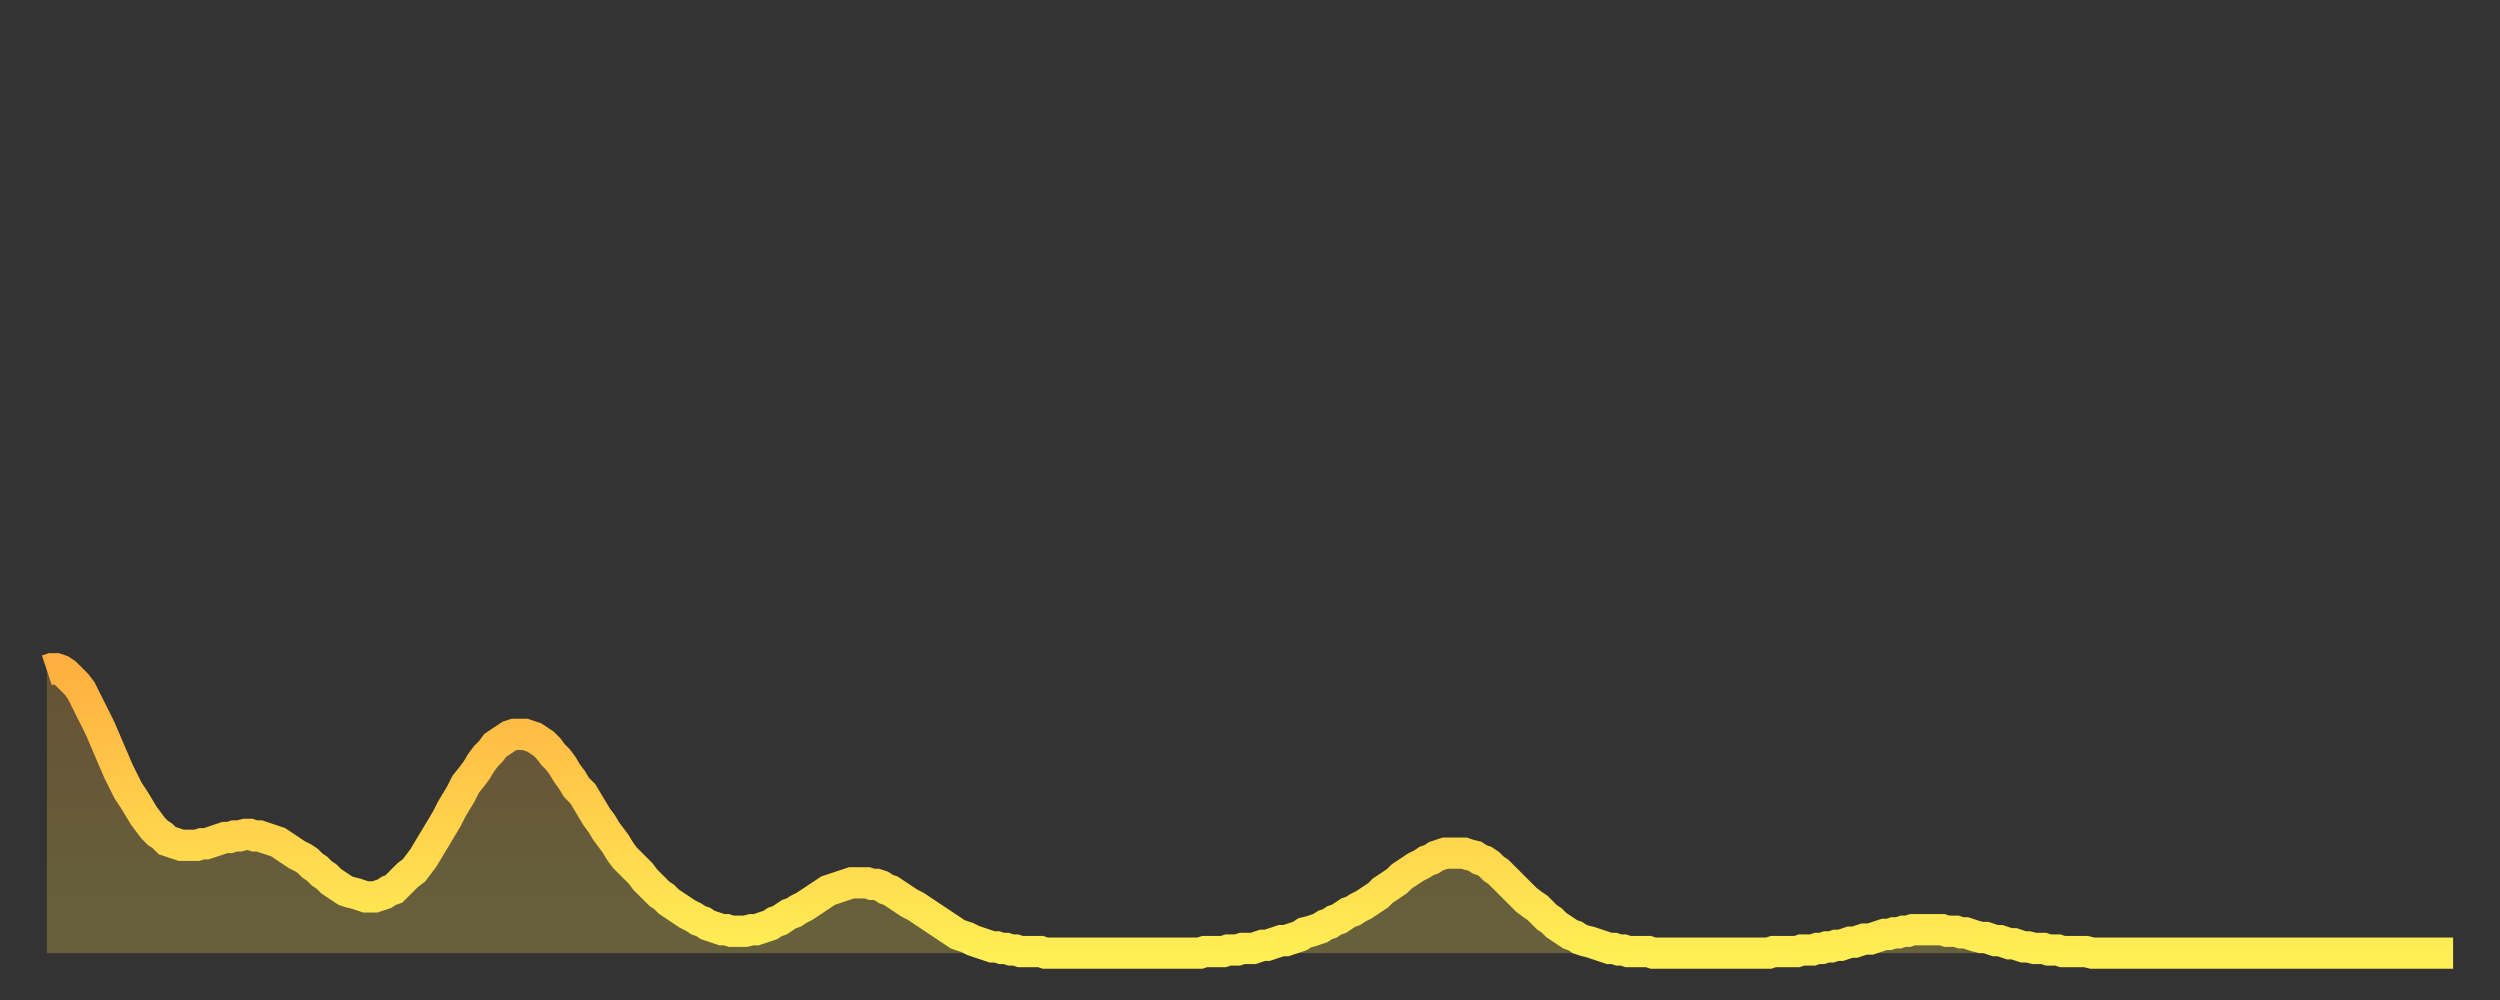 <?xml version="1.0" encoding="utf-8" ?>
<svg baseProfile="full" height="64" version="1.1" width="160" xmlns="http://www.w3.org/2000/svg" xmlns:ev="http://www.w3.org/2001/xml-events" xmlns:xlink="http://www.w3.org/1999/xlink"><rect width="100%" height="100%" fill="#333333" stroke="none"/><defs><linearGradient id="id253260" x1="0" x2="0" y1="0" y2="1"><stop offset="0%" stop-color="#ffb040" /><stop offset="50%" stop-color="#ffcf4b" /><stop offset="100%" stop-color="#ffee55" /></linearGradient></defs><g transform="translate(3,3)"><g><path d="M 0.0 39.9 0.3 39.8 0.6 39.8 0.9 39.9 1.2 40.1 1.5 40.4 1.9 40.8 2.2 41.2 2.5 41.8 2.8 42.4 3.1 43.0 3.4 43.6 3.7 44.3 4.0 45.0 4.3 45.7 4.6 46.4 4.9 47.0 5.2 47.6 5.6 48.2 5.9 48.7 6.2 49.2 6.5 49.6 6.8 50.0 7.1 50.3 7.4 50.5 7.7 50.8 8.0 50.9 8.3 51.0 8.6 51.1 8.9 51.1 9.3 51.1 9.6 51.1 9.9 51.0 10.2 51.0 10.5 50.9 10.8 50.8 11.1 50.7 11.4 50.6 11.7 50.6 12.0 50.5 12.3 50.5 12.7 50.4 13.0 50.4 13.3 50.5 13.6 50.5 13.9 50.6 14.2 50.7 14.5 50.8 14.8 50.9 15.1 51.1 15.4 51.3 15.7 51.5 16.0 51.7 16.4 51.9 16.7 52.1 17.0 52.4 17.3 52.6 17.6 52.9 17.9 53.1 18.2 53.4 18.5 53.6 18.8 53.8 19.1 54.0 19.4 54.1 19.8 54.2 20.1 54.3 20.4 54.4 20.7 54.4 21.0 54.4 21.3 54.3 21.6 54.2 21.9 54.0 22.2 53.9 22.5 53.6 22.8 53.3 23.1 53.0 23.5 52.7 23.8 52.3 24.1 51.9 24.4 51.4 24.7 50.9 25.0 50.4 25.3 49.9 25.6 49.4 25.9 48.8 26.2 48.3 26.5 47.8 26.8 47.2 27.2 46.7 27.5 46.3 27.8 45.8 28.1 45.4 28.4 45.1 28.7 44.7 29.0 44.5 29.3 44.3 29.6 44.1 29.9 44.0 30.2 44.0 30.6 44.0 30.9 44.1 31.2 44.2 31.5 44.4 31.8 44.6 32.1 44.9 32.4 45.3 32.7 45.6 33.0 46.0 33.3 46.5 33.6 46.9 33.9 47.4 34.3 47.8 34.6 48.3 34.9 48.8 35.2 49.3 35.5 49.7 35.8 50.2 36.1 50.6 36.4 51.0 36.7 51.5 37.0 51.9 37.3 52.2 37.7 52.6 38.0 52.9 38.3 53.3 38.6 53.6 38.9 53.9 39.2 54.2 39.5 54.4 39.8 54.7 40.1 54.9 40.4 55.1 40.7 55.3 41.0 55.5 41.4 55.7 41.7 55.9 42.0 56.0 42.3 56.2 42.6 56.3 42.9 56.4 43.2 56.5 43.5 56.5 43.8 56.6 44.1 56.6 44.4 56.6 44.7 56.6 45.1 56.5 45.4 56.5 45.7 56.4 46.0 56.3 46.3 56.2 46.6 56.0 46.9 55.9 47.2 55.7 47.5 55.5 47.8 55.4 48.1 55.2 48.5 55.0 48.8 54.8 49.1 54.6 49.4 54.4 49.7 54.2 50.0 54.0 50.3 53.9 50.6 53.8 50.9 53.7 51.2 53.6 51.5 53.5 51.8 53.5 52.2 53.5 52.5 53.5 52.8 53.6 53.1 53.6 53.4 53.7 53.7 53.9 54.0 54.0 54.3 54.2 54.6 54.4 54.9 54.6 55.2 54.8 55.6 55.0 55.9 55.2 56.2 55.4 56.5 55.6 56.8 55.8 57.1 56.0 57.4 56.2 57.7 56.4 58.0 56.6 58.3 56.8 58.6 56.9 58.9 57.0 59.3 57.2 59.6 57.3 59.9 57.4 60.2 57.5 60.5 57.6 60.8 57.6 61.1 57.7 61.4 57.7 61.7 57.8 62.0 57.8 62.3 57.9 62.6 57.9 63.0 57.9 63.3 57.9 63.6 57.9 63.9 58.0 64.2 58.0 64.5 58.0 64.8 58.0 65.1 58.0 65.4 58.0 65.7 58.0 66.0 58.0 66.4 58.0 66.7 58.0 67.0 58.0 67.3 58.0 67.6 58.0 67.9 58.0 68.2 58.0 68.5 58.0 68.8 58.0 69.1 58.0 69.4 58.0 69.7 58.0 70.1 58.0 70.4 58.0 70.7 58.0 71.0 58.0 71.3 58.0 71.6 58.0 71.9 58.0 72.2 58.0 72.5 58.0 72.8 58.0 73.1 58.0 73.5 58.0 73.8 58.0 74.1 57.9 74.4 57.9 74.7 57.9 75.0 57.9 75.3 57.9 75.6 57.8 75.9 57.8 76.2 57.8 76.5 57.7 76.8 57.7 77.2 57.7 77.5 57.6 77.8 57.5 78.1 57.5 78.4 57.4 78.7 57.3 79.0 57.2 79.3 57.2 79.6 57.1 79.9 57.0 80.2 56.9 80.5 56.7 80.9 56.6 81.2 56.5 81.5 56.4 81.8 56.2 82.1 56.1 82.4 55.9 82.7 55.8 83.0 55.6 83.3 55.4 83.6 55.3 83.9 55.1 84.3 54.9 84.6 54.7 84.9 54.5 85.2 54.3 85.5 54.0 85.8 53.8 86.1 53.6 86.4 53.4 86.7 53.1 87.0 52.9 87.3 52.7 87.6 52.5 88.0 52.3 88.3 52.1 88.6 52.0 88.9 51.8 89.2 51.7 89.5 51.6 89.8 51.6 90.1 51.6 90.4 51.6 90.7 51.6 91.0 51.7 91.4 51.8 91.7 52.0 92.0 52.1 92.3 52.3 92.6 52.6 92.9 52.8 93.2 53.1 93.5 53.4 93.8 53.7 94.1 54.0 94.4 54.3 94.7 54.6 95.1 54.9 95.4 55.1 95.7 55.4 96.0 55.7 96.3 55.9 96.6 56.2 96.9 56.4 97.2 56.6 97.5 56.8 97.8 56.9 98.1 57.1 98.4 57.2 98.8 57.3 99.1 57.4 99.4 57.5 99.7 57.6 100.0 57.7 100.3 57.7 100.6 57.8 100.9 57.8 101.2 57.9 101.5 57.9 101.8 57.9 102.2 57.9 102.5 57.9 102.8 58.0 103.1 58.0 103.4 58.0 103.7 58.0 104.0 58.0 104.3 58.0 104.6 58.0 104.9 58.0 105.2 58.0 105.5 58.0 105.9 58.0 106.2 58.0 106.5 58.0 106.8 58.0 107.1 58.0 107.4 58.0 107.7 58.0 108.0 58.0 108.3 58.0 108.6 58.0 108.9 58.0 109.3 58.0 109.6 58.0 109.9 58.0 110.2 58.0 110.5 57.9 110.8 57.9 111.1 57.9 111.4 57.9 111.7 57.9 112.0 57.9 112.3 57.8 112.6 57.8 113.0 57.8 113.3 57.7 113.6 57.7 113.9 57.6 114.2 57.6 114.5 57.5 114.8 57.5 115.1 57.4 115.4 57.3 115.7 57.3 116.0 57.2 116.3 57.1 116.7 57.1 117.0 57.0 117.3 56.9 117.6 56.8 117.9 56.8 118.2 56.7 118.5 56.7 118.8 56.6 119.1 56.6 119.4 56.5 119.7 56.5 120.1 56.5 120.4 56.5 120.7 56.5 121.0 56.5 121.3 56.5 121.6 56.6 121.9 56.6 122.2 56.6 122.5 56.7 122.8 56.7 123.1 56.8 123.4 56.9 123.8 57.0 124.1 57.0 124.4 57.1 124.7 57.2 125.0 57.2 125.3 57.3 125.6 57.4 125.9 57.4 126.2 57.5 126.5 57.6 126.8 57.6 127.2 57.7 127.5 57.7 127.8 57.7 128.1 57.8 128.4 57.8 128.7 57.8 129.0 57.9 129.3 57.9 129.6 57.9 129.9 57.9 130.2 57.9 130.5 57.9 130.9 58.0 131.2 58.0 131.5 58.0 131.8 58.0 132.1 58.0 132.4 58.0 132.7 58.0 133.0 58.0 133.3 58.0 133.6 58.0 133.9 58.0 134.2 58.0 134.6 58.0 134.9 58.0 135.2 58.0 135.5 58.0 135.8 58.0 136.1 58.0 136.4 58.0 136.7 58.0 137.0 58.0 137.3 58.0 137.6 58.0 138.0 58.0 138.3 58.0 138.6 58.0 138.9 58.0 139.2 58.0 139.5 58.0 139.8 58.0 140.1 58.0 140.4 58.0 140.7 58.0 141.0 58.0 141.3 58.0 141.7 58.0 142.0 58.0 142.3 58.0 142.6 58.0 142.9 58.0 143.2 58.0 143.5 58.0 143.8 58.0 144.1 58.0 144.4 58.0 144.7 58.0 145.1 58.0 145.4 58.0 145.7 58.0 146.0 58.0 146.3 58.0 146.6 58.0 146.9 58.0 147.2 58.0 147.5 58.0 147.8 58.0 148.1 58.0 148.4 58.0 148.8 58.0 149.1 58.0 149.4 58.0 149.7 58.0 150.0 58.0 150.3 58.0 150.6 58.0 150.9 58.0 151.2 58.0 151.5 58.0 151.8 58.0 152.1 58.0 152.5 58.0 152.8 58.0 153.1 58.0 153.4 58.0 153.7 58.0 154.0 58.0" fill="none" id="graph-curve" opacity="1" stroke="url(#id253260)" stroke-width="2" /><path d="M 0 58 L 0.0 39.9 0.3 39.8 0.6 39.8 0.9 39.9 1.2 40.1 1.5 40.4 1.9 40.8 2.2 41.2 2.5 41.8 2.8 42.4 3.1 43.0 3.4 43.6 3.7 44.3 4.0 45.0 4.3 45.7 4.6 46.4 4.9 47.0 5.2 47.6 5.6 48.2 5.9 48.7 6.2 49.2 6.5 49.6 6.8 50.0 7.1 50.3 7.4 50.5 7.7 50.8 8.0 50.9 8.3 51.0 8.6 51.1 8.9 51.1 9.3 51.1 9.6 51.1 9.9 51.0 10.2 51.0 10.5 50.9 10.8 50.8 11.1 50.7 11.4 50.6 11.7 50.6 12.0 50.5 12.3 50.5 12.7 50.4 13.0 50.4 13.3 50.5 13.6 50.5 13.9 50.6 14.2 50.7 14.5 50.8 14.8 50.9 15.1 51.1 15.4 51.3 15.7 51.5 16.0 51.7 16.4 51.9 16.7 52.1 17.0 52.4 17.3 52.6 17.6 52.9 17.9 53.1 18.2 53.4 18.5 53.6 18.8 53.8 19.1 54.0 19.4 54.1 19.8 54.2 20.1 54.3 20.4 54.4 20.7 54.4 21.0 54.4 21.3 54.3 21.6 54.2 21.9 54.0 22.2 53.9 22.5 53.6 22.8 53.3 23.1 53.0 23.5 52.7 23.8 52.3 24.1 51.9 24.4 51.4 24.7 50.9 25.0 50.4 25.3 49.9 25.6 49.4 25.9 48.8 26.2 48.3 26.5 47.8 26.8 47.2 27.2 46.7 27.5 46.3 27.8 45.8 28.1 45.4 28.4 45.1 28.7 44.7 29.0 44.5 29.3 44.3 29.6 44.1 29.9 44.0 30.2 44.0 30.6 44.0 30.9 44.1 31.2 44.2 31.5 44.4 31.8 44.6 32.1 44.9 32.4 45.3 32.7 45.6 33.0 46.0 33.3 46.5 33.6 46.9 33.9 47.4 34.3 47.8 34.6 48.3 34.9 48.8 35.2 49.3 35.5 49.7 35.8 50.2 36.1 50.6 36.4 51.0 36.7 51.5 37.0 51.9 37.3 52.2 37.7 52.6 38.0 52.9 38.3 53.3 38.6 53.6 38.9 53.9 39.2 54.2 39.5 54.4 39.8 54.7 40.1 54.9 40.4 55.1 40.7 55.3 41.0 55.5 41.4 55.7 41.7 55.9 42.0 56.0 42.3 56.2 42.6 56.3 42.9 56.4 43.2 56.5 43.5 56.5 43.8 56.6 44.1 56.6 44.4 56.6 44.7 56.6 45.1 56.5 45.4 56.5 45.7 56.4 46.0 56.3 46.3 56.2 46.6 56.0 46.9 55.9 47.2 55.7 47.5 55.5 47.8 55.4 48.1 55.2 48.5 55.0 48.8 54.8 49.1 54.6 49.4 54.4 49.7 54.2 50.0 54.0 50.3 53.9 50.6 53.8 50.9 53.7 51.2 53.6 51.5 53.5 51.8 53.5 52.2 53.5 52.5 53.5 52.8 53.6 53.1 53.6 53.4 53.7 53.7 53.9 54.0 54.0 54.3 54.2 54.6 54.4 54.9 54.6 55.2 54.8 55.6 55.0 55.9 55.2 56.2 55.4 56.5 55.6 56.8 55.8 57.1 56.0 57.4 56.2 57.7 56.4 58.0 56.6 58.3 56.8 58.6 56.9 58.9 57.0 59.3 57.2 59.6 57.3 59.9 57.4 60.2 57.5 60.5 57.6 60.8 57.6 61.1 57.7 61.4 57.7 61.7 57.8 62.0 57.8 62.3 57.9 62.6 57.9 63.0 57.9 63.3 57.9 63.6 57.9 63.9 58.0 64.2 58.0 64.5 58.0 64.8 58.0 65.1 58.0 65.4 58.0 65.7 58.0 66.0 58.0 66.4 58.0 66.7 58.0 67.0 58.0 67.3 58.0 67.6 58.0 67.9 58.0 68.2 58.0 68.5 58.0 68.8 58.0 69.1 58.0 69.4 58.0 69.7 58.0 70.1 58.0 70.4 58.0 70.7 58.0 71.0 58.0 71.3 58.0 71.6 58.0 71.9 58.0 72.2 58.0 72.5 58.0 72.8 58.0 73.1 58.0 73.5 58.0 73.8 58.0 74.1 57.9 74.4 57.9 74.7 57.9 75.0 57.9 75.3 57.9 75.6 57.8 75.9 57.8 76.2 57.8 76.5 57.7 76.8 57.7 77.2 57.7 77.5 57.6 77.8 57.5 78.1 57.5 78.4 57.4 78.7 57.3 79.0 57.2 79.3 57.2 79.6 57.1 79.9 57.0 80.2 56.9 80.5 56.7 80.9 56.6 81.2 56.5 81.5 56.4 81.8 56.2 82.1 56.1 82.4 55.9 82.7 55.8 83.0 55.6 83.3 55.4 83.6 55.3 83.9 55.1 84.3 54.9 84.6 54.7 84.9 54.5 85.2 54.3 85.5 54.0 85.8 53.8 86.1 53.6 86.4 53.4 86.7 53.1 87.0 52.9 87.3 52.7 87.6 52.5 88.0 52.3 88.3 52.1 88.6 52.0 88.9 51.8 89.2 51.7 89.5 51.6 89.8 51.6 90.1 51.6 90.4 51.6 90.7 51.6 91.0 51.7 91.4 51.8 91.7 52.0 92.0 52.1 92.3 52.3 92.6 52.6 92.9 52.8 93.2 53.1 93.5 53.4 93.8 53.7 94.1 54.0 94.4 54.3 94.7 54.6 95.1 54.9 95.4 55.1 95.7 55.4 96.0 55.7 96.3 55.9 96.6 56.2 96.9 56.4 97.2 56.6 97.5 56.8 97.8 56.9 98.1 57.1 98.4 57.2 98.8 57.3 99.1 57.4 99.4 57.5 99.7 57.6 100.0 57.7 100.3 57.7 100.6 57.8 100.9 57.8 101.2 57.9 101.5 57.9 101.8 57.9 102.2 57.9 102.5 57.9 102.8 58.0 103.1 58.0 103.4 58.0 103.7 58.0 104.0 58.0 104.3 58.0 104.6 58.0 104.9 58.0 105.2 58.0 105.5 58.0 105.9 58.0 106.2 58.0 106.5 58.0 106.8 58.0 107.1 58.0 107.4 58.0 107.7 58.0 108.0 58.0 108.3 58.0 108.6 58.0 108.9 58.0 109.3 58.0 109.6 58.0 109.9 58.0 110.2 58.0 110.5 57.9 110.8 57.9 111.1 57.9 111.4 57.9 111.7 57.9 112.0 57.9 112.3 57.8 112.6 57.8 113.0 57.8 113.3 57.7 113.6 57.7 113.9 57.6 114.2 57.6 114.5 57.5 114.8 57.5 115.1 57.4 115.4 57.3 115.7 57.3 116.0 57.2 116.3 57.1 116.7 57.1 117.0 57.0 117.3 56.9 117.6 56.8 117.9 56.8 118.2 56.7 118.5 56.7 118.8 56.6 119.1 56.6 119.4 56.5 119.7 56.5 120.1 56.5 120.4 56.5 120.7 56.5 121.0 56.5 121.3 56.5 121.6 56.6 121.9 56.6 122.2 56.6 122.5 56.7 122.8 56.7 123.1 56.8 123.4 56.9 123.8 57.0 124.1 57.0 124.4 57.1 124.7 57.2 125.0 57.2 125.3 57.3 125.6 57.4 125.9 57.4 126.2 57.5 126.5 57.6 126.8 57.6 127.2 57.7 127.5 57.7 127.8 57.7 128.1 57.8 128.4 57.8 128.7 57.8 129.0 57.9 129.3 57.9 129.6 57.9 129.9 57.9 130.2 57.9 130.5 57.9 130.9 58.0 131.2 58.0 131.5 58.0 131.8 58.0 132.1 58.0 132.4 58.0 132.7 58.0 133.0 58.0 133.3 58.0 133.6 58.0 133.9 58.0 134.2 58.0 134.6 58.0 134.9 58.0 135.2 58.0 135.5 58.0 135.8 58.0 136.1 58.0 136.4 58.0 136.7 58.0 137.0 58.0 137.3 58.0 137.6 58.0 138.0 58.0 138.3 58.0 138.6 58.0 138.9 58.0 139.2 58.0 139.5 58.0 139.8 58.0 140.1 58.0 140.4 58.0 140.7 58.0 141.0 58.0 141.3 58.0 141.7 58.0 142.0 58.0 142.3 58.0 142.6 58.0 142.9 58.0 143.2 58.0 143.5 58.0 143.8 58.0 144.1 58.0 144.4 58.0 144.7 58.0 145.1 58.0 145.4 58.0 145.7 58.0 146.0 58.0 146.3 58.0 146.6 58.0 146.9 58.0 147.2 58.0 147.5 58.0 147.8 58.0 148.1 58.0 148.4 58.0 148.8 58.0 149.1 58.0 149.4 58.0 149.7 58.0 150.0 58.0 150.3 58.0 150.6 58.0 150.9 58.0 151.2 58.0 151.5 58.0 151.8 58.0 152.1 58.0 152.5 58.0 152.8 58.0 153.1 58.0 153.4 58.0 153.7 58.0 154.0 58.0 154 58" fill="url(#id253260)" fill-opacity=".25" id="graph-shadow" /></g></g></svg>